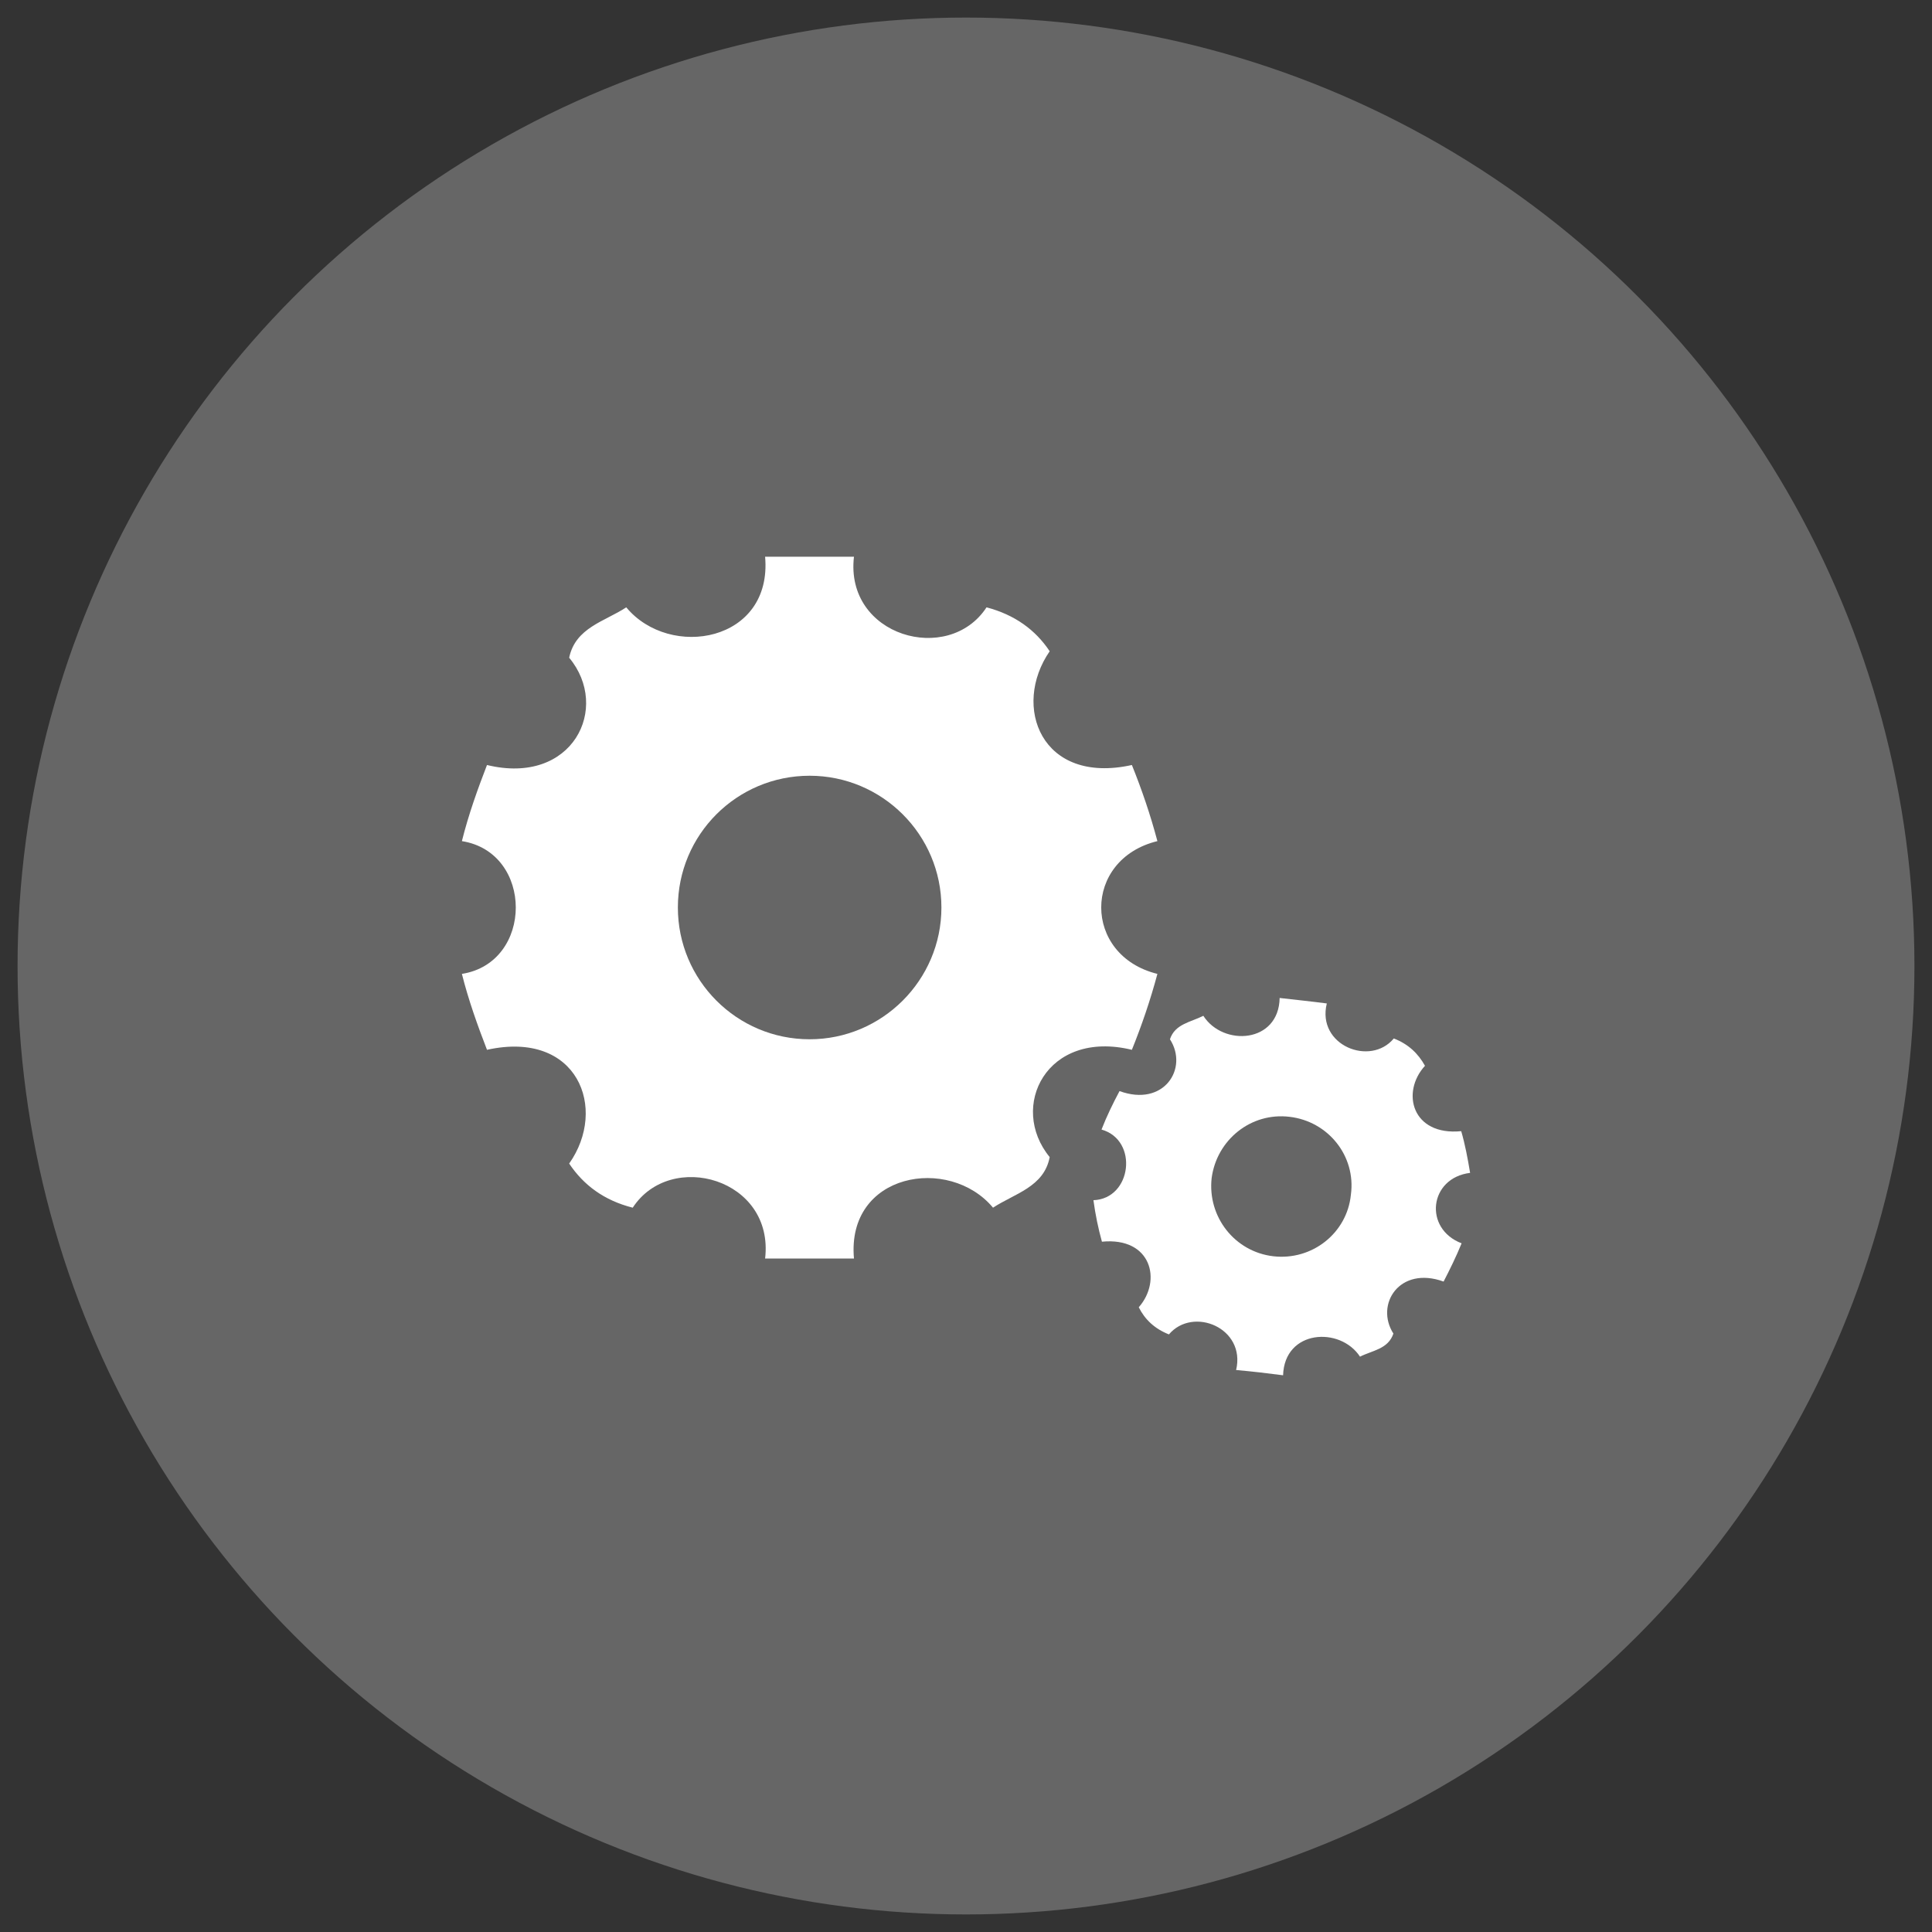 <?xml version="1.0" encoding="utf-8"?>
<!-- Generator: Adobe Illustrator 17.0.0, SVG Export Plug-In . SVG Version: 6.00 Build 0)  -->
<!DOCTYPE svg PUBLIC "-//W3C//DTD SVG 1.1//EN" "http://www.w3.org/Graphics/SVG/1.1/DTD/svg11.dtd">
<svg version="1.1" id="图层_1" xmlns="http://www.w3.org/2000/svg" xmlns:xlink="http://www.w3.org/1999/xlink" x="0px" y="0px"
	 width="550px" height="550px" viewBox="0 0 550 550" enable-background="new 0 0 550 550" xml:space="preserve">
<rect x="0" y="0" width="550" height="550" fill="#333333" stroke="none"/>
<circle fill-rule="evenodd" clip-rule="evenodd" fill="#666666" cx="275" cy="275" r="270"/>
<path fill-rule="evenodd" clip-rule="evenodd" fill="#FFFFFF" d="M416.09,353.945c-1.553,3.806-3.34,7.435-5.127,10.892
	c-12.563-4.555-19.59,6.509-14.291,14.811c-1.5,4.437-5.989,4.779-9.505,6.567c-5.649-8.644-21.497-7.724-21.899,5.298
	c-4.318-0.571-8.815-1.091-13.37-1.498c2.827-11.984-12.274-18.204-19.131-10.138c-4.089-1.617-6.855-4.266-8.584-7.724
	c6.685-7.606,3.574-20.05-10.486-18.669c-1.038-3.746-1.848-7.606-2.419-11.813c10.946-0.402,12.905-17.112,2.302-20.11
	c1.498-3.859,3.287-7.494,5.127-10.952c12.621,4.614,19.708-6.449,14.352-14.751c1.439-4.379,5.876-4.839,9.505-6.68
	c5.647,8.815,21.497,7.835,21.725-5.076c4.55,0.52,8.987,0.98,13.425,1.558c-2.939,11.926,12.391,18.039,19.076,9.966
	c4.147,1.617,6.916,4.266,8.875,7.783c-6.916,7.547-3.688,19.991,10.314,18.611c1.091,3.747,1.84,7.724,2.531,11.872
	C406.816,335.334,405.203,349.797,416.09,353.945z"/>
<path fill-rule="evenodd" clip-rule="evenodd" fill="#666666" d="M367.109,317.933c-11.005-1.328-20.742,6.568-22.181,17.461
	c-1.208,11.005,6.568,20.971,17.574,22.239c11.003,1.268,20.975-6.567,22.068-17.519
	C386.068,329.05,378.061,319.202,367.109,317.933z"/>
<path fill-rule="evenodd" clip-rule="evenodd" fill="#FFFFFF" d="M282.694,343.802c-12.504-14.982-41.777-9.908-39.587,14.468
	c-8.472,0-16.941,0-25.296,0c2.65-22.706-26.854-31.061-37.688-14.468c-8.184-2.071-14.003-6.45-18.092-12.557
	c11.063-15.677,2.419-38.094-23.395-32.388c-2.65-6.857-5.246-14.063-7.145-21.608c20.457-3.228,20.457-34.572,0-37.8
	c1.899-7.606,4.495-14.81,7.145-21.667c24.428,5.936,35.262-16.309,23.395-30.542c1.782-8.586,10.138-10.314,16.252-14.344
	c12.443,14.982,41.659,9.854,39.528-14.409c8.355,0,16.824,0,25.296,0c-2.65,22.647,26.907,31.003,37.74,14.409
	c8.073,2.13,13.951,6.449,17.979,12.503c-10.833,15.673-2.419,38.089,23.397,32.383c2.767,6.856,5.246,14.061,7.264,21.667
	c-21.326,5.187-21.326,32.554,0,37.8c-2.018,7.546-4.497,14.751-7.264,21.608c-24.316-5.878-35.151,16.25-23.397,30.541
	C297.216,337.924,288.802,339.772,282.694,343.802z"/>
<path fill-rule="evenodd" clip-rule="evenodd" fill="#666666" d="M230.485,220.837c-20.741,0-37.51,16.764-37.51,37.511
	c0,20.687,16.769,37.511,37.51,37.511c20.629,0,37.516-16.824,37.516-37.511C268.002,237.602,251.114,220.837,230.485,220.837z"/>
</svg>
